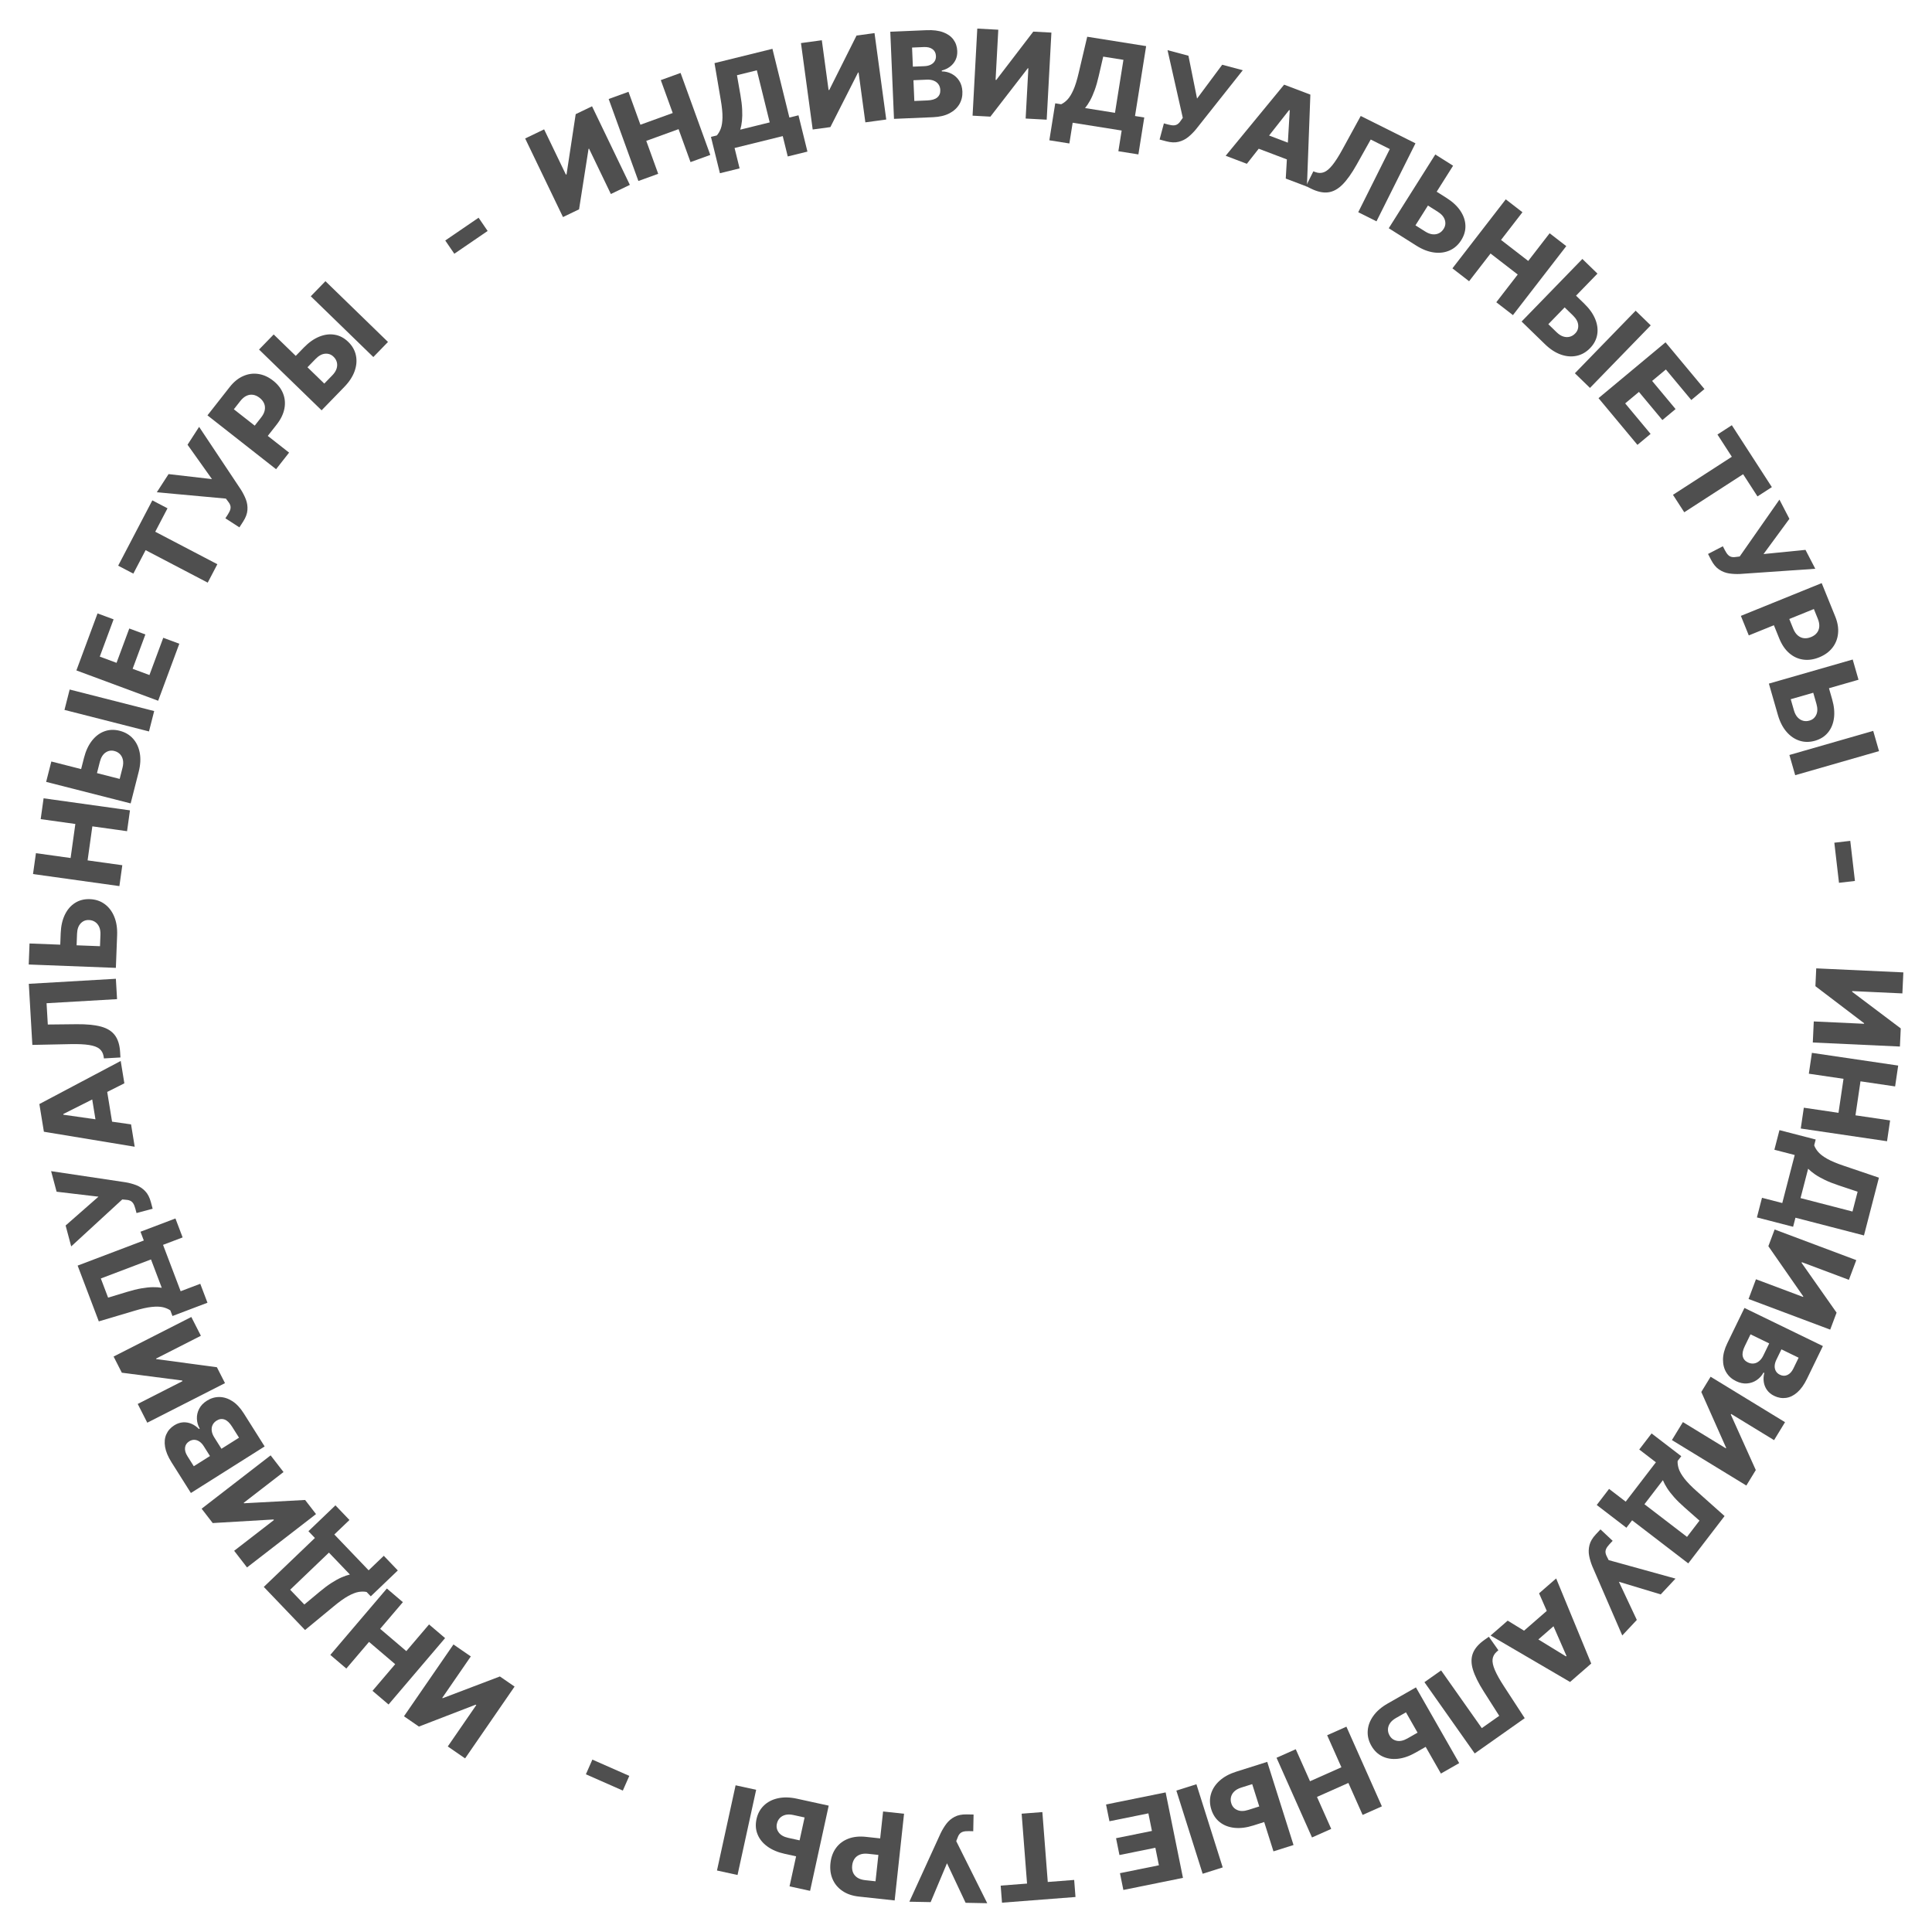 <?xml version="1.0" encoding="UTF-8"?> <svg xmlns="http://www.w3.org/2000/svg" width="870" height="870" viewBox="0 0 870 870" fill="none"> <path d="M857.1 437.879L856.661 447.342L834.058 446.295L834.043 446.62L855.931 463.107L855.552 471.267L816.322 469.449L816.761 459.967L839.403 461.017L839.415 460.768L817.497 444.088L817.869 436.061L857.1 437.879Z" fill="#4F4F4F"></path> <path d="M815.922 474.111L854.775 479.838L853.39 489.229L837.796 486.93L835.539 502.24L851.134 504.539L849.752 513.911L810.899 508.183L812.281 498.812L827.894 501.113L830.151 485.803L814.538 483.502L815.922 474.111Z" fill="#4F4F4F"></path> <path d="M801.31 508.908L817.628 513.131L816.95 515.749C817.317 516.781 817.938 517.8 818.813 518.806C819.701 519.815 821.049 520.831 822.858 521.853C824.679 522.879 827.163 523.918 830.311 524.971L846.099 530.324L839.368 556.333L808.513 548.348L807.456 552.432L791.157 548.214L793.444 539.377L802.578 541.741L808.175 520.113L799.023 517.745L801.31 508.908ZM814.221 526.293L810.8 539.511L834.192 545.565L836.503 536.636L828.024 533.807C825.652 533.022 823.591 532.211 821.84 531.375C820.088 530.539 818.59 529.695 817.344 528.845C816.111 527.997 815.07 527.147 814.221 526.293Z" fill="#4F4F4F"></path> <path d="M835.904 567.452L832.576 576.321L811.39 568.371L811.276 568.677L827.031 591.097L824.161 598.745L787.392 584.948L790.727 576.061L811.948 584.024L812.036 583.791L796.311 561.177L799.134 553.655L835.904 567.452Z" fill="#4F4F4F"></path> <path d="M785.542 588.985L820.866 606.147L813.71 620.877C812.425 623.522 810.976 625.554 809.362 626.973C807.743 628.403 806.043 629.24 804.262 629.484C802.476 629.738 800.697 629.436 798.926 628.575C797.581 627.922 796.516 627.056 795.732 625.979C794.959 624.907 794.468 623.709 794.259 622.385C794.049 621.061 794.122 619.682 794.477 618.248L794.132 618.081C793.371 619.473 792.346 620.603 791.058 621.469C789.764 622.347 788.312 622.85 786.701 622.977C785.102 623.109 783.451 622.762 781.749 621.935C779.852 621.013 778.39 619.706 777.365 618.014C776.351 616.328 775.857 614.361 775.883 612.113C775.92 609.872 776.573 607.446 777.841 604.836L785.542 588.985ZM788.276 600.866L785.712 606.144C784.812 607.995 784.501 609.528 784.778 610.743C785.049 611.969 785.811 612.887 787.065 613.496C787.973 613.937 788.858 614.104 789.721 613.997C790.594 613.896 791.399 613.541 792.136 612.932C792.883 612.329 793.523 611.481 794.054 610.389L796.693 604.956L788.276 600.866ZM802.195 607.629L799.899 612.355C799.447 613.286 799.2 614.189 799.158 615.065C799.117 615.94 799.291 616.721 799.682 617.409C800.068 618.108 800.674 618.658 801.502 619.06C802.686 619.636 803.822 619.669 804.908 619.159C805.994 618.649 806.884 617.681 807.577 616.255L809.94 611.391L802.195 607.629Z" fill="#4F4F4F"></path> <path d="M803.818 640.427L798.88 648.512L779.569 636.717L779.399 636.995L790.654 661.98L786.396 668.952L752.88 648.481L757.828 640.381L777.171 652.195L777.301 651.982L766.114 626.814L770.302 619.957L803.818 640.427Z" fill="#4F4F4F"></path> <path d="M743.725 645.488L757.098 655.749L755.452 657.894C755.387 658.987 755.56 660.168 755.974 661.436C756.397 662.711 757.241 664.173 758.507 665.821C759.783 667.476 761.664 669.403 764.151 671.601L776.594 682.695L760.241 704.01L734.955 684.61L732.387 687.957L719.029 677.708L724.585 670.466L732.07 676.209L745.669 658.485L738.169 652.73L743.725 645.488ZM748.822 666.535L740.511 677.368L759.681 692.076L765.296 684.758L758.595 678.843C756.718 677.194 755.137 675.642 753.851 674.188C752.566 672.735 751.515 671.373 750.701 670.104C749.896 668.842 749.27 667.653 748.822 666.535Z" fill="#4F4F4F"></path> <path d="M720.713 688.706L726.199 693.845L724.823 695.314C724.08 696.107 723.565 696.816 723.278 697.44C722.991 698.083 722.903 698.71 723.014 699.321C723.115 699.942 723.382 700.63 723.814 701.384L724.394 702.532L754.5 710.868L747.841 717.978L729 712.285L737.078 729.468L730.524 736.466L717.038 705.337C716.399 703.775 715.922 702.19 715.607 700.581C715.301 698.981 715.353 697.374 715.761 695.76C716.161 694.155 717.112 692.55 718.615 690.945L720.713 688.706Z" fill="#4F4F4F"></path> <path d="M693.058 717.489L700.753 710.79L716.547 749.111L707.016 757.409L671.234 736.489L678.928 729.791L705.175 745.891L705.407 745.69L693.058 717.489ZM704.234 728.252L688.151 742.254L683.417 736.816L699.5 722.814L704.234 728.252Z" fill="#4F4F4F"></path> <path d="M670.448 737.045L674.737 743.125L673.925 743.838C672.893 744.77 672.294 745.873 672.129 747.147C671.971 748.432 672.31 750.054 673.145 752.015C673.978 753.994 675.369 756.477 677.321 759.465L686.596 773.714L664.078 789.597L641.442 757.503L648.948 752.209L667.273 778.191L675.124 772.654L668.132 761.675C665.723 757.883 664.099 754.594 663.26 751.807C662.428 749.03 662.436 746.568 663.284 744.421C664.122 742.282 665.862 740.28 668.505 738.416L670.448 737.045Z" fill="#4F4F4F"></path> <path d="M645.077 784.868L637.483 789.205C634.697 790.796 632.02 791.728 629.453 792.002C626.885 792.275 624.575 791.916 622.522 790.925C620.458 789.939 618.795 788.342 617.533 786.133C616.272 783.924 615.728 781.657 615.904 779.334C616.068 777.018 616.907 774.801 618.422 772.685C619.937 770.568 622.088 768.715 624.874 767.123L637.613 759.849L657.088 793.953L648.862 798.651L633.115 771.074L628.602 773.651C627.403 774.336 626.51 775.118 625.923 775.998C625.331 776.895 625.027 777.82 625.011 778.771C624.99 779.74 625.236 780.66 625.748 781.53C626.459 782.802 627.533 783.587 628.97 783.886C630.413 784.196 632.033 783.837 633.832 782.81L641.425 778.474L645.077 784.868Z" fill="#4F4F4F"></path> <path d="M606.303 777.54L622.274 813.419L613.602 817.279L607.192 802.879L593.054 809.172L599.464 823.572L590.81 827.425L574.839 791.546L583.493 787.694L589.911 802.112L604.049 795.819L597.631 781.401L606.303 777.54Z" fill="#4F4F4F"></path> <path d="M572.663 819.417L564.326 822.053C561.266 823.021 558.453 823.367 555.886 823.093C553.319 822.819 551.136 821.981 549.339 820.578C547.529 819.179 546.24 817.267 545.473 814.842C544.706 812.416 544.653 810.086 545.315 807.853C545.964 805.623 547.252 803.633 549.179 801.884C551.107 800.135 553.6 798.777 556.66 797.809L570.647 793.386L582.487 830.831L573.455 833.687L563.881 803.41L558.926 804.976C557.609 805.393 556.572 805.969 555.812 806.705C555.044 807.457 554.552 808.297 554.336 809.223C554.111 810.166 554.157 811.117 554.474 812.076C554.901 813.469 555.785 814.464 557.126 815.058C558.471 815.666 560.131 815.657 562.106 815.032L570.443 812.396L572.663 819.417ZM541.568 843.771L529.727 806.326L538.76 803.469L550.601 840.915L541.568 843.771Z" fill="#4F4F4F"></path> <path d="M524.9 807.137L532.7 845.627L505.862 851.066L504.331 843.51L521.866 839.957L520.266 832.064L504.103 835.339L502.568 827.765L518.731 824.49L517.128 816.577L499.593 820.13L498.062 812.575L524.9 807.137Z" fill="#4F4F4F"></path> <path d="M483.712 846.553L484.306 854.239L451.211 856.797L450.617 849.111L462.49 848.193L460.057 816.723L469.387 816.002L471.82 847.472L483.712 846.553Z" fill="#4F4F4F"></path> <path d="M438.409 817.101L438.264 824.617L436.251 824.578C435.165 824.557 434.294 824.649 433.638 824.854C432.968 825.071 432.444 825.425 432.063 825.917C431.67 826.408 431.338 827.066 431.066 827.892L430.602 829.091L444.562 857.037L434.823 856.849L426.44 839.042L419.082 856.545L409.496 856.36L423.594 825.504C424.327 823.984 425.185 822.568 426.169 821.257C427.153 819.959 428.382 818.922 429.854 818.145C431.314 817.367 433.143 817 435.342 817.042L438.409 817.101Z" fill="#4F4F4F"></path> <path d="M407.103 816.748L402.872 855.792L386.743 854.045C383.82 853.728 381.359 852.883 379.36 851.509C377.348 850.146 375.873 848.386 374.937 846.227C373.999 844.08 373.676 841.667 373.967 838.985C374.259 836.29 375.105 833.997 376.506 832.104C377.893 830.223 379.733 828.847 382.026 827.976C384.319 827.106 386.959 826.833 389.946 827.157L399.898 828.235L399.092 835.67L390.894 834.782C389.471 834.628 388.256 834.747 387.249 835.139C386.229 835.53 385.423 836.144 384.831 836.979C384.238 837.828 383.876 838.85 383.747 840.045C383.616 841.252 383.751 842.321 384.151 843.252C384.551 844.195 385.207 844.961 386.121 845.548C387.034 846.136 388.196 846.506 389.607 846.659L394.259 847.163L397.666 815.726L407.103 816.748Z" fill="#4F4F4F"></path> <path d="M361.958 836.678L353.415 834.811C350.28 834.125 347.668 833.024 345.579 831.508C343.489 829.991 342.015 828.177 341.155 826.065C340.282 823.951 340.117 821.651 340.661 819.166C341.204 816.68 342.319 814.634 344.005 813.027C345.678 811.416 347.786 810.333 350.329 809.777C352.871 809.22 355.71 809.284 358.845 809.969L373.176 813.102L364.79 851.469L355.536 849.446L362.317 818.423L357.24 817.313C355.891 817.018 354.704 817.001 353.679 817.261C352.638 817.531 351.793 818.014 351.144 818.709C350.48 819.415 350.046 820.262 349.843 821.251C349.519 822.672 349.79 823.975 350.657 825.159C351.521 826.355 352.964 827.175 354.988 827.617L363.53 829.484L361.958 836.678ZM322.864 842.305L331.25 803.938L340.504 805.961L332.118 844.328L322.864 842.305Z" fill="#4F4F4F"></path> <path d="M263.831 798.983L266.747 792.367L283.382 799.698L280.467 806.314L263.831 798.983Z" fill="#4F4F4F"></path> <path d="M209.437 791.824L201.637 786.449L214.475 767.816L214.206 767.631L188.641 777.495L181.914 772.86L204.196 740.52L212.012 745.906L199.152 764.571L199.357 764.712L225.103 754.925L231.719 759.484L209.437 791.824Z" fill="#4F4F4F"></path> <path d="M200.428 737.654L174.966 767.554L167.739 761.4L177.959 749.399L166.177 739.365L155.957 751.366L148.745 745.224L174.208 715.325L181.42 721.466L171.188 733.482L182.969 743.515L193.202 731.5L200.428 737.654Z" fill="#4F4F4F"></path> <path d="M179.14 707.187L166.964 718.843L165.094 716.89C164.023 716.658 162.83 716.65 161.514 716.866C160.189 717.09 158.616 717.702 156.795 718.702C154.965 719.711 152.774 721.278 150.223 723.401L137.365 734.012L118.786 714.605L141.808 692.566L138.891 689.518L151.053 677.875L157.365 684.469L150.55 690.993L165.999 707.131L172.828 700.593L179.14 707.187ZM157.562 709.022L148.12 699.159L130.667 715.868L137.045 722.53L143.911 716.807C145.827 715.204 147.601 713.877 149.233 712.828C150.865 711.778 152.371 710.947 153.749 710.336C155.119 709.732 156.39 709.295 157.562 709.022Z" fill="#4F4F4F"></path> <path d="M111.235 705.829L105.442 698.334L123.344 684.495L123.145 684.237L95.789 685.848L90.793 679.385L121.864 655.366L127.67 662.876L109.737 676.739L109.89 676.936L137.392 675.453L142.307 681.81L111.235 705.829Z" fill="#4F4F4F"></path> <path d="M119.174 651.349L85.962 672.309L77.222 658.461C75.653 655.974 74.691 653.671 74.336 651.552C73.974 649.422 74.159 647.536 74.892 645.895C75.618 644.242 76.813 642.891 78.478 641.84C79.743 641.042 81.04 640.593 82.369 640.495C83.687 640.404 84.964 640.619 86.199 641.139C87.435 641.66 88.568 642.449 89.598 643.507L89.923 643.302C89.141 641.92 88.722 640.454 88.665 638.903C88.602 637.34 88.941 635.842 89.682 634.406C90.413 632.977 91.579 631.758 93.179 630.748C94.963 629.622 96.844 629.07 98.822 629.091C100.79 629.119 102.722 629.736 104.618 630.944C106.502 632.158 108.219 633.992 109.768 636.446L119.174 651.349ZM107.637 647.405L104.505 642.443C103.407 640.702 102.269 639.629 101.091 639.224C99.906 638.808 98.724 638.972 97.546 639.715C96.692 640.254 96.083 640.918 95.719 641.707C95.344 642.503 95.222 643.374 95.35 644.321C95.468 645.274 95.851 646.265 96.5 647.292L99.724 652.4L107.637 647.405ZM94.55 655.665L91.746 651.221C91.194 650.346 90.556 649.659 89.835 649.163C89.113 648.666 88.357 648.402 87.567 648.372C86.77 648.33 85.982 648.555 85.204 649.047C84.09 649.749 83.463 650.697 83.324 651.888C83.184 653.08 83.537 654.346 84.383 655.687L87.269 660.26L94.55 655.665Z" fill="#4F4F4F"></path> <path d="M66.317 640.654L62.02 632.211L82.185 621.947L82.037 621.657L54.861 618.146L51.155 610.866L86.155 593.052L90.461 601.511L70.261 611.793L70.374 612.015L97.672 615.679L101.316 622.839L66.317 640.654Z" fill="#4F4F4F"></path> <path d="M93.424 586.636L77.665 592.616L76.705 590.088C75.81 589.458 74.714 588.985 73.418 588.669C72.111 588.359 70.424 588.309 68.357 588.519C66.278 588.734 63.65 589.321 60.472 590.28L44.493 595.032L34.96 569.914L64.757 558.606L63.261 554.662L79.002 548.688L82.24 557.222L73.42 560.569L81.346 581.456L90.185 578.102L93.424 586.636ZM72.841 579.905L67.996 567.14L45.406 575.713L48.679 584.337L57.233 581.746C59.623 581.017 61.774 580.488 63.687 580.159C65.599 579.83 67.309 579.652 68.818 579.627C70.314 579.606 71.655 579.699 72.841 579.905Z" fill="#4F4F4F"></path> <path d="M68.739 544.313L61.477 546.251L60.957 544.306C60.677 543.256 60.348 542.444 59.97 541.87C59.576 541.287 59.09 540.881 58.513 540.651C57.933 540.409 57.208 540.272 56.339 540.239L55.058 540.125L32.062 561.268L29.549 551.856L44.344 538.876L25.489 536.645L23.017 527.381L56.568 532.398C58.232 532.682 59.829 533.115 61.361 533.699C62.881 534.285 64.218 535.179 65.371 536.379C66.522 537.567 67.381 539.224 67.948 541.348L68.739 544.313Z" fill="#4F4F4F"></path> <path d="M59.017 506.32L60.659 516.389L19.765 509.633L17.731 497.161L54.358 477.761L56.001 487.83L28.491 501.662L28.54 501.965L59.017 506.32ZM43.982 510.152L40.549 489.106L47.665 487.946L51.098 508.991L43.982 510.152Z" fill="#4F4F4F"></path> <path d="M54.233 476.189L46.805 476.619L46.628 475.554C46.382 474.185 45.762 473.094 44.767 472.281C43.76 471.468 42.203 470.899 40.097 470.573C37.977 470.235 35.133 470.105 31.565 470.184L14.567 470.535L12.973 443.025L52.18 440.753L52.711 449.923L20.97 451.762L21.526 461.353L34.541 461.214C39.033 461.171 42.684 461.529 45.494 462.289C48.292 463.049 50.378 464.356 51.753 466.209C53.127 468.051 53.908 470.586 54.095 473.815L54.233 476.189Z" fill="#4F4F4F"></path> <path d="M26.997 428.939L27.334 420.201C27.458 416.995 28.083 414.23 29.209 411.906C30.335 409.583 31.861 407.813 33.789 406.595C35.717 405.364 37.953 404.798 40.495 404.896C43.037 404.994 45.247 405.732 47.126 407.11C49.005 408.474 50.442 410.359 51.437 412.765C52.431 415.17 52.866 417.976 52.743 421.182L52.177 435.841L12.933 434.326L13.299 424.86L45.031 426.085L45.231 420.892C45.285 419.512 45.093 418.341 44.657 417.377C44.208 416.4 43.585 415.654 42.786 415.137C41.975 414.606 41.064 414.328 40.055 414.302C38.599 414.233 37.364 414.729 36.351 415.79C35.325 416.851 34.772 418.416 34.692 420.485L34.355 429.223L26.997 428.939Z" fill="#4F4F4F"></path> <path d="M53.764 399.021L14.868 393.593L16.18 384.192L31.792 386.37L33.931 371.044L18.319 368.865L19.629 359.483L58.525 364.912L57.215 374.294L41.585 372.112L39.445 387.439L55.076 389.62L53.764 399.021Z" fill="#4F4F4F"></path> <path d="M35.657 349.763L37.816 341.29C38.608 338.18 39.798 335.607 41.386 333.571C42.973 331.535 44.836 330.123 46.976 329.336C49.119 328.536 51.423 328.45 53.889 329.079C56.354 329.707 58.361 330.891 59.91 332.631C61.462 334.359 62.472 336.503 62.941 339.063C63.41 341.623 63.249 344.458 62.457 347.567L58.835 361.783L20.778 352.087L23.117 342.908L53.889 350.747L55.172 345.711C55.513 344.373 55.571 343.188 55.346 342.154C55.112 341.105 54.659 340.244 53.986 339.572C53.304 338.883 52.472 338.421 51.49 338.184C50.081 337.811 48.77 338.038 47.557 338.864C46.331 339.686 45.463 341.101 44.952 343.108L42.793 351.581L35.657 349.763ZM31.373 310.5L69.43 320.195L67.091 329.375L29.034 319.679L31.373 310.5Z" fill="#4F4F4F"></path> <path d="M71.221 315.557L34.4 301.898L43.924 276.224L51.152 278.905L44.929 295.679L52.48 298.481L58.216 283.019L65.462 285.706L59.726 301.168L67.295 303.976L73.517 287.202L80.745 289.883L71.221 315.557Z" fill="#4F4F4F"></path> <path d="M60.042 258.308L53.211 254.735L68.596 225.322L75.427 228.895L69.907 239.447L97.876 254.076L93.539 262.369L65.57 247.739L60.042 258.308Z" fill="#4F4F4F"></path> <path d="M107.804 237.478L101.492 233.396L102.585 231.705C103.175 230.793 103.556 230.004 103.728 229.338C103.895 228.655 103.87 228.022 103.653 227.44C103.443 226.848 103.058 226.218 102.499 225.552L101.724 224.526L70.616 221.675L75.905 213.494L95.458 215.747L84.454 200.274L89.66 192.222L108.465 220.458C109.371 221.882 110.122 223.357 110.718 224.884C111.303 226.404 111.538 227.995 111.423 229.656C111.315 231.306 110.664 233.055 109.47 234.901L107.804 237.478Z" fill="#4F4F4F"></path> <path d="M124.319 211.287L93.424 187.041L103.44 174.279C105.255 171.966 107.274 170.325 109.497 169.356C111.718 168.368 113.992 168.049 116.32 168.396C118.637 168.736 120.857 169.738 122.979 171.404C125.111 173.077 126.609 175.008 127.474 177.199C128.337 179.371 128.531 181.66 128.057 184.067C127.582 186.473 126.418 188.858 124.563 191.221L118.383 199.096L112.5 194.479L117.59 187.992C118.474 186.866 119.016 185.772 119.216 184.709C119.423 183.637 119.329 182.629 118.933 181.684C118.527 180.732 117.851 179.884 116.905 179.143C115.95 178.393 114.971 177.942 113.97 177.789C112.958 177.629 111.961 177.781 110.979 178.246C109.997 178.71 109.068 179.5 108.192 180.617L105.303 184.298L130.18 203.819L124.319 211.287Z" fill="#4F4F4F"></path> <path d="M130.706 162.801L136.798 156.528C139.034 154.227 141.347 152.588 143.738 151.613C146.128 150.638 148.448 150.343 150.695 150.726C152.952 151.1 154.993 152.173 156.817 153.946C158.642 155.718 159.793 157.745 160.269 160.025C160.754 162.296 160.562 164.659 159.694 167.112C158.825 169.566 157.273 171.944 155.038 174.245L144.816 184.768L116.646 157.404L123.246 150.609L146.025 172.735L149.646 169.008C150.608 168.017 151.248 167.018 151.568 166.01C151.888 164.984 151.924 164.011 151.675 163.093C151.426 162.156 150.935 161.341 150.202 160.646C149.166 159.621 147.916 159.165 146.453 159.277C144.981 159.379 143.523 160.174 142.08 161.659L135.988 167.931L130.706 162.801ZM146.548 126.62L174.718 153.984L168.118 160.779L139.947 133.415L146.548 126.62Z" fill="#4F4F4F"></path> <path d="M215.511 98.04L219.591 104.008L204.584 114.267L200.504 108.299L215.511 98.04Z" fill="#4F4F4F"></path> <path d="M236.485 62.359L245.021 58.251L254.834 78.64L255.128 78.499L259.242 51.407L266.603 47.864L283.634 83.251L275.081 87.368L265.252 66.944L265.027 67.052L260.757 94.262L253.517 97.746L236.485 62.359Z" fill="#4F4F4F"></path> <path d="M287.473 81.503L274.091 44.581L283.015 41.346L288.386 56.166L302.936 50.893L297.565 36.074L306.471 32.846L319.852 69.768L310.946 72.996L305.569 58.158L291.02 63.431L296.397 78.269L287.473 81.503Z" fill="#4F4F4F"></path> <path d="M324.187 78.008L320.15 61.642L322.775 60.995C323.509 60.182 324.111 59.151 324.58 57.903C325.046 56.642 325.299 54.974 325.34 52.896C325.377 50.807 325.111 48.127 324.542 44.857L321.752 28.421L347.835 21.987L355.468 52.93L359.564 51.92L363.597 68.266L354.735 70.453L352.475 61.292L330.785 66.643L333.049 75.822L324.187 78.008ZM333.35 58.386L346.606 55.116L340.819 31.657L331.864 33.867L333.404 42.671C333.84 45.131 334.106 47.33 334.202 49.268C334.298 51.207 334.268 52.926 334.111 54.426C333.952 55.914 333.698 57.234 333.35 58.386Z" fill="#4F4F4F"></path> <path d="M360.685 19.397L370.072 18.123L373.114 40.546L373.437 40.502L385.711 16.002L393.806 14.904L399.085 53.82L389.679 55.096L386.632 32.636L386.385 32.669L373.926 57.233L365.965 58.313L360.685 19.397Z" fill="#4F4F4F"></path> <path d="M402.574 53.524L400.907 14.287L417.269 13.592C420.207 13.467 422.683 13.777 424.698 14.524C426.726 15.269 428.269 16.368 429.329 17.82C430.402 19.272 430.98 20.981 431.063 22.948C431.127 24.442 430.871 25.79 430.295 26.992C429.718 28.181 428.897 29.182 427.831 29.995C426.765 30.808 425.517 31.398 424.087 31.766L424.103 32.149C425.69 32.159 427.171 32.524 428.545 33.247C429.932 33.968 431.064 35.008 431.94 36.365C432.816 37.71 433.295 39.328 433.375 41.218C433.464 43.325 433.008 45.232 432.006 46.938C431.003 48.631 429.506 50 427.516 51.044C425.525 52.076 423.08 52.653 420.181 52.776L402.574 53.524ZM411.733 45.477L417.595 45.228C419.652 45.14 421.149 44.687 422.086 43.866C423.037 43.045 423.482 41.939 423.423 40.547C423.38 39.538 423.107 38.679 422.604 37.971C422.1 37.25 421.405 36.71 420.52 36.351C419.634 35.98 418.584 35.819 417.371 35.871L411.336 36.127L411.733 45.477ZM411.076 30.016L416.326 29.793C417.36 29.749 418.272 29.537 419.062 29.158C419.853 28.779 420.457 28.254 420.877 27.584C421.309 26.913 421.505 26.118 421.466 25.198C421.41 23.883 420.9 22.868 419.936 22.154C418.971 21.44 417.697 21.116 416.113 21.184L410.711 21.413L411.076 30.016Z" fill="#4F4F4F"></path> <path d="M440.082 12.873L449.541 13.385L448.319 35.98L448.644 35.997L465.3 14.237L473.457 14.678L471.336 53.894L461.858 53.381L463.082 30.748L462.833 30.734L445.984 52.523L437.961 52.089L440.082 12.873Z" fill="#4F4F4F"></path> <path d="M472.533 63.17L475.183 46.523L477.853 46.949C478.846 46.485 479.801 45.77 480.719 44.803C481.639 43.823 482.522 42.384 483.367 40.486C484.215 38.576 485.013 36.004 485.761 32.77L489.586 16.544L516.118 20.767L511.108 52.242L515.274 52.905L512.627 69.532L503.613 68.098L505.096 58.78L483.034 55.268L481.548 64.605L472.533 63.17ZM488.61 48.661L502.093 50.807L505.892 26.945L496.783 25.496L494.775 34.205C494.219 36.641 493.608 38.77 492.943 40.593C492.277 42.416 491.58 43.988 490.852 45.309C490.126 46.617 489.379 47.735 488.61 48.661Z" fill="#4F4F4F"></path> <path d="M522.174 62.828L524.112 55.565L526.058 56.084C527.108 56.365 527.976 56.484 528.662 56.442C529.363 56.391 529.957 56.173 530.444 55.786C530.943 55.404 531.424 54.844 531.885 54.107L532.623 53.053L525.752 22.579L535.164 25.092L539.044 44.387L550.375 29.152L559.639 31.625L538.569 58.213C537.494 59.514 536.322 60.683 535.053 61.721C533.787 62.745 532.346 63.459 530.73 63.861C529.127 64.267 527.263 64.186 525.138 63.619L522.174 62.828Z" fill="#4F4F4F"></path> <path d="M561.472 73.761L551.934 70.142L578.257 38.126L590.072 42.61L588.526 84.029L578.988 80.409L580.788 49.67L580.501 49.561L561.472 73.761ZM565.683 58.828L585.619 66.394L583.061 73.135L563.125 65.569L565.683 58.828Z" fill="#4F4F4F"></path> <path d="M588.095 83.805L591.421 77.149L592.433 77.526C593.743 77.995 594.997 78 596.198 77.542C597.404 77.073 598.673 76.007 600.005 74.343C601.354 72.673 602.882 70.271 604.591 67.138L612.752 52.222L637.402 64.54L619.847 99.671L611.63 95.565L625.842 67.124L617.248 62.83L610.888 74.186C608.687 78.102 606.558 81.09 604.501 83.149C602.449 85.196 600.276 86.355 597.984 86.624C595.703 86.899 593.116 86.313 590.222 84.868L588.095 83.805Z" fill="#4F4F4F"></path> <path d="M643.951 84.436L651.345 89.103C654.059 90.815 656.14 92.741 657.587 94.879C659.034 97.016 659.802 99.225 659.891 101.503C659.991 103.788 659.362 106.006 658.004 108.158C656.646 110.309 654.901 111.853 652.768 112.79C650.646 113.733 648.295 114.033 645.715 113.69C643.135 113.346 640.488 112.318 637.774 110.606L625.369 102.776L646.329 69.565L654.34 74.621L637.392 101.475L641.786 104.249C642.954 104.986 644.064 105.407 645.116 105.512C646.187 105.613 647.145 105.447 647.993 105.014C648.858 104.577 649.555 103.929 650.083 103.068C650.871 101.842 651.06 100.525 650.649 99.117C650.245 97.698 649.167 96.435 647.415 95.33L640.021 90.663L643.951 84.436Z" fill="#4F4F4F"></path> <path d="M654.043 120.838L678.062 89.767L685.572 95.572L675.931 108.043L688.175 117.508L697.815 105.037L705.31 110.83L681.291 141.902L673.796 136.108L683.448 123.622L671.205 114.157L661.552 126.643L654.043 120.838Z" fill="#4F4F4F"></path> <path d="M707.163 130.67L713.435 136.763C715.737 138.999 717.375 141.312 718.35 143.703C719.325 146.093 719.621 148.412 719.238 150.66C718.864 152.917 717.791 154.957 716.018 156.782C714.245 158.607 712.219 159.758 709.939 160.234C707.667 160.719 705.305 160.527 702.851 159.659C700.398 158.79 698.02 157.238 695.718 155.002L685.196 144.781L712.559 116.611L719.354 123.211L697.228 145.99L700.956 149.61C701.946 150.572 702.946 151.213 703.954 151.533C704.98 151.853 705.952 151.888 706.871 151.64C707.808 151.391 708.623 150.9 709.318 150.167C710.342 149.13 710.799 147.881 710.687 146.418C710.584 144.946 709.79 143.488 708.305 142.045L702.032 135.952L707.163 130.67ZM743.343 146.513L715.98 174.683L709.185 168.083L736.548 139.912L743.343 146.513Z" fill="#4F4F4F"></path> <path d="M719.83 179.29L750.005 154.155L767.531 175.195L761.608 180.129L750.157 166.382L743.969 171.536L754.524 184.208L748.586 189.154L738.031 176.482L731.828 181.649L743.279 195.396L737.355 200.33L719.83 179.29Z" fill="#4F4F4F"></path> <path d="M773.388 195.667L779.861 191.481L797.885 219.355L791.412 223.541L784.946 213.541L758.44 230.68L753.359 222.822L779.865 205.683L773.388 195.667Z" fill="#4F4F4F"></path> <path d="M769.143 249.451L775.817 245.992L776.744 247.78C777.244 248.744 777.74 249.466 778.233 249.945C778.743 250.429 779.305 250.721 779.918 250.821C780.538 250.932 781.275 250.91 782.13 250.755L783.406 250.59L801.301 224.985L805.784 233.634L794.136 249.499L813.029 247.611L817.442 256.124L783.598 258.461C781.912 258.543 780.258 258.464 778.637 258.224C777.027 257.979 775.529 257.395 774.143 256.472C772.763 255.56 771.567 254.128 770.555 252.175L769.143 249.451Z" fill="#4F4F4F"></path> <path d="M783.934 277.337L820.329 262.581L826.425 277.615C827.53 280.34 827.95 282.908 827.686 285.319C827.439 287.737 826.586 289.869 825.127 291.716C823.681 293.558 821.708 294.985 819.208 295.999C816.696 297.017 814.275 297.357 811.945 297.019C809.631 296.688 807.548 295.719 805.696 294.111C803.844 292.503 802.353 290.307 801.224 287.523L797.463 278.246L804.394 275.436L807.492 283.078C808.03 284.405 808.71 285.419 809.533 286.12C810.36 286.833 811.282 287.252 812.298 287.378C813.327 287.499 814.398 287.334 815.511 286.882C816.637 286.426 817.515 285.801 818.145 285.008C818.787 284.209 819.15 283.269 819.236 282.186C819.321 281.103 819.097 279.904 818.563 278.589L816.805 274.253L787.501 286.134L783.934 277.337Z" fill="#4F4F4F"></path> <path d="M822.621 306.507L825.036 314.911C825.922 317.995 826.194 320.817 825.852 323.376C825.51 325.935 824.614 328.094 823.165 329.854C821.719 331.626 819.773 332.864 817.328 333.566C814.883 334.269 812.552 334.26 810.337 333.54C808.125 332.832 806.17 331.492 804.473 329.519C802.775 327.546 801.484 325.017 800.597 321.933L796.546 307.834L834.292 296.988L836.908 306.093L806.387 314.863L807.822 319.857C808.203 321.184 808.752 322.237 809.468 323.016C810.2 323.803 811.026 324.317 811.946 324.558C812.883 324.808 813.834 324.787 814.801 324.496C816.206 324.106 817.223 323.248 817.853 321.923C818.495 320.595 818.531 318.935 817.959 316.945L815.544 308.54L822.621 306.507ZM846.143 338.236L808.398 349.081L805.782 339.977L843.527 329.131L846.143 338.236Z" fill="#4F4F4F"></path> <path d="M835.295 396.704L828.114 397.538L826.017 379.481L833.198 378.647L835.295 396.704Z" fill="#4F4F4F"></path> </svg> 